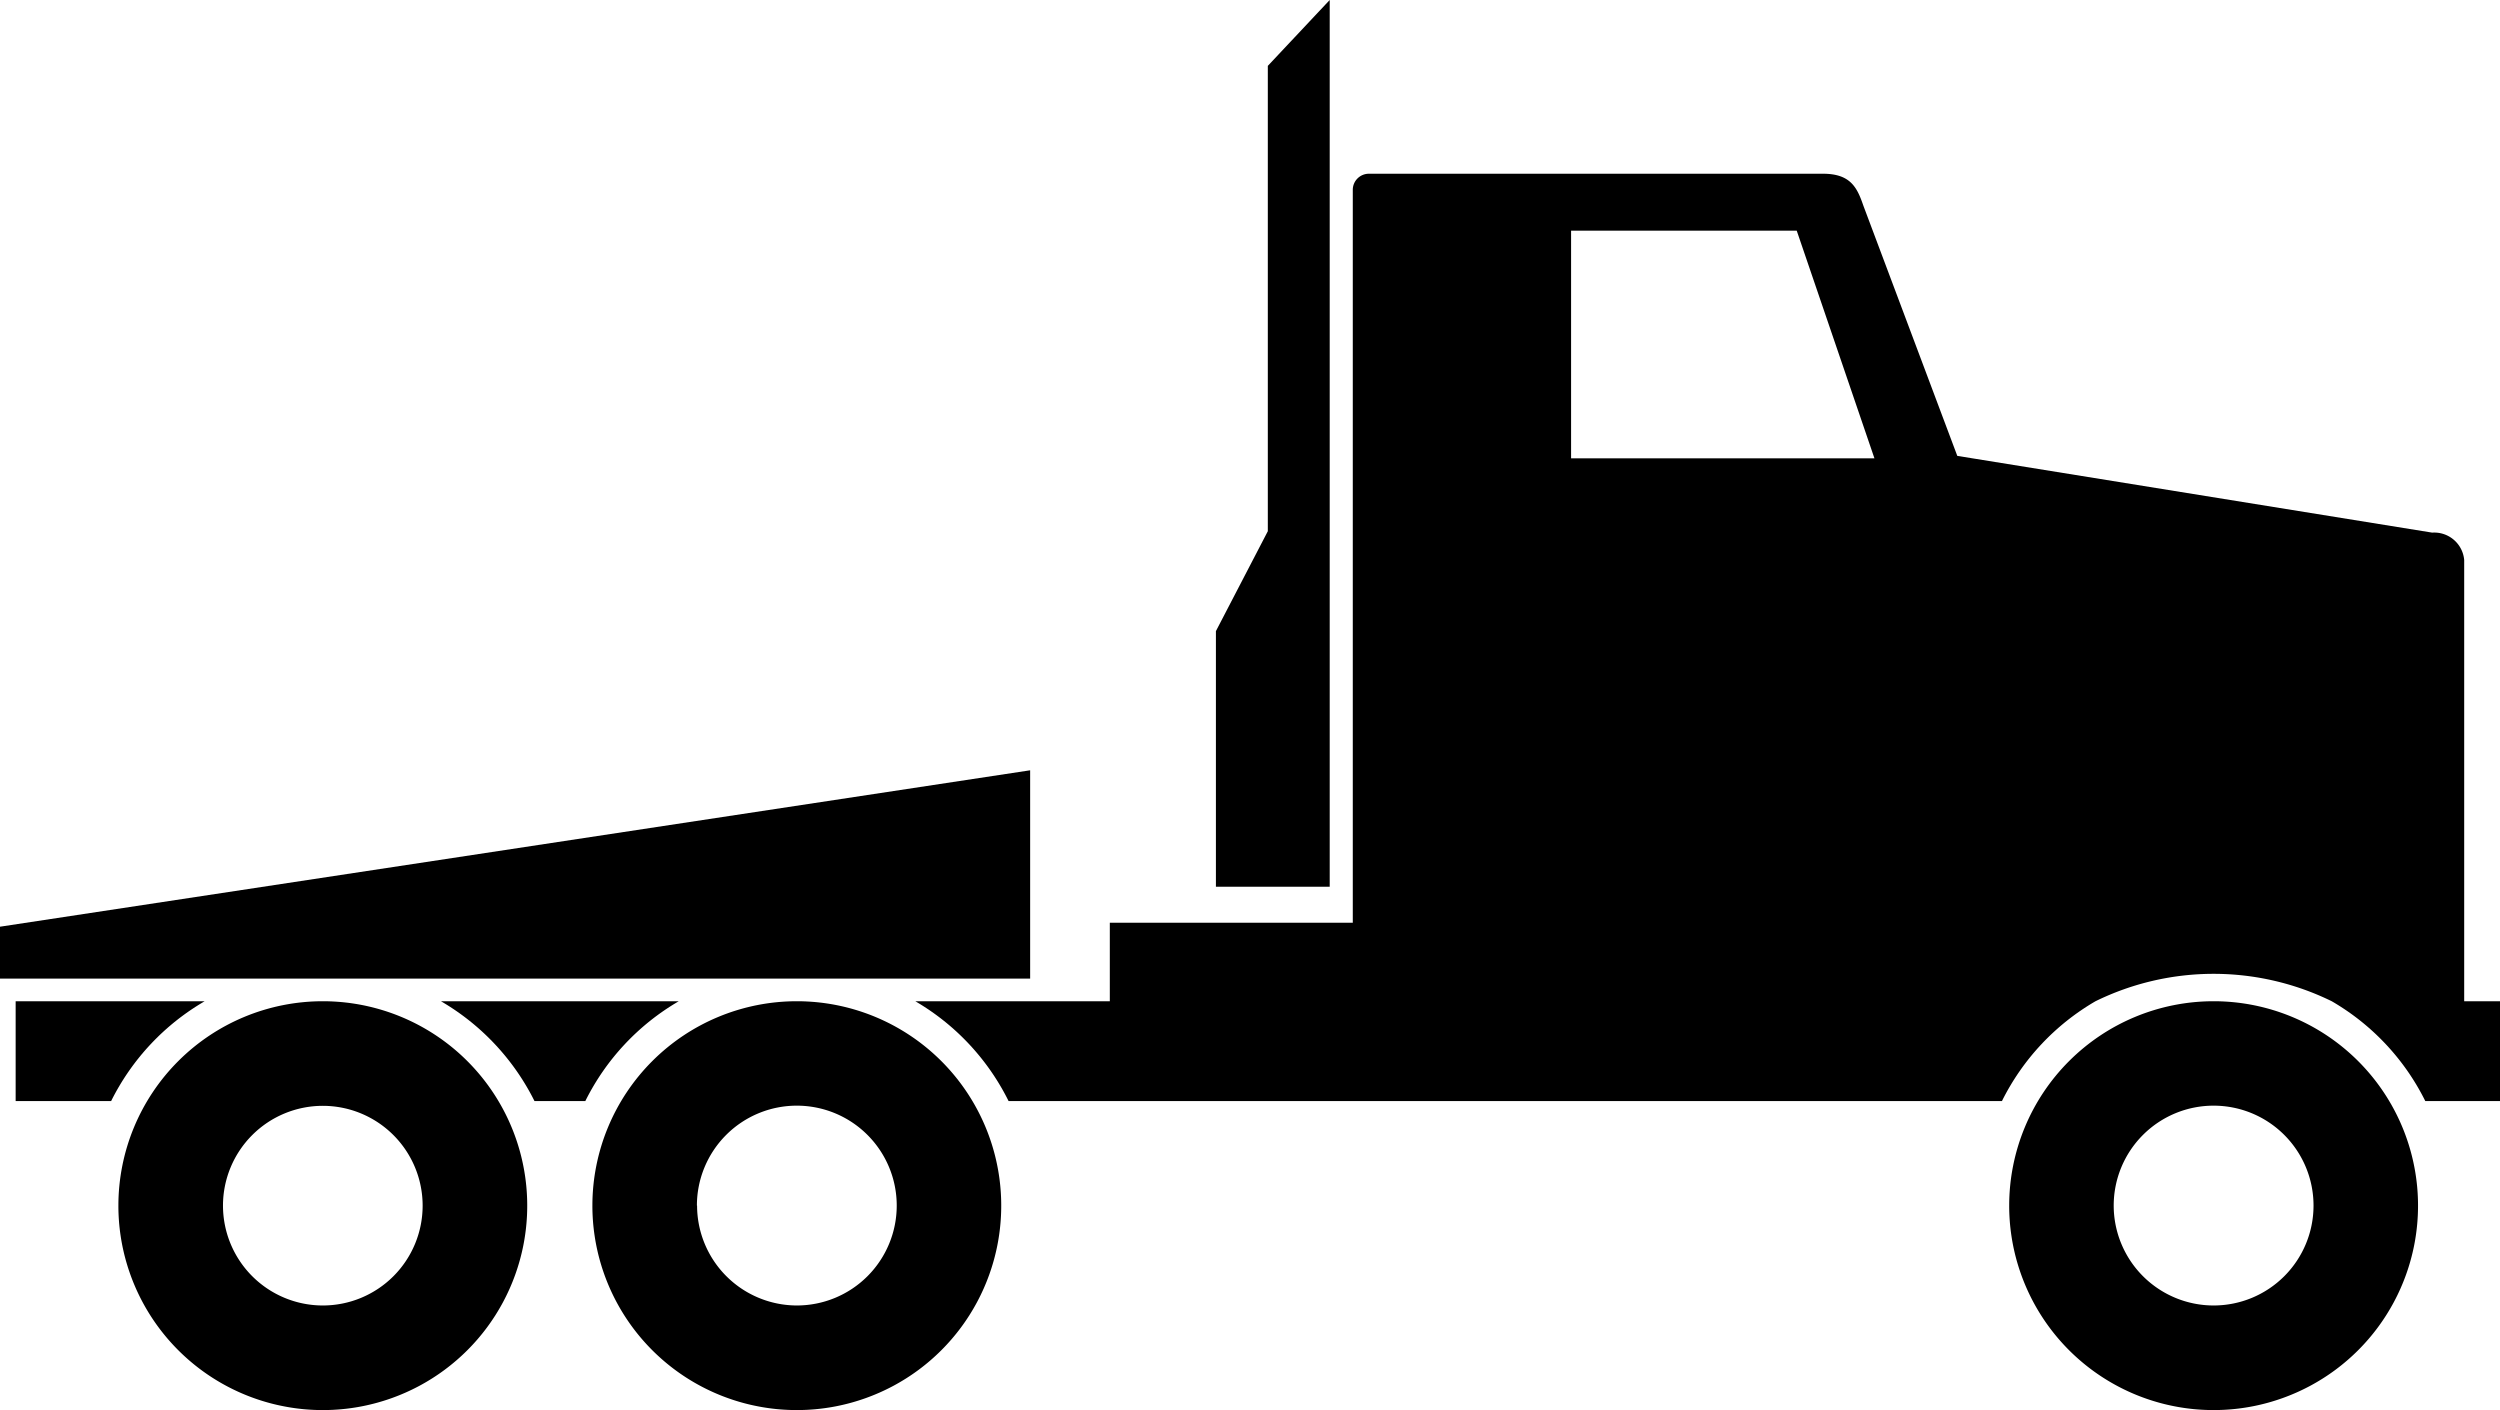 <svg xmlns="http://www.w3.org/2000/svg" viewBox="0 0 282.75 159.47"><g id="Laag_2" data-name="Laag 2"><g id="icon_set" data-name="icon set"><path d="M12.57,124.53H1.77V113.24H23.15A26.93,26.93,0,0,0,12.57,124.53Z"/><path d="M114.07,124.53H226.42A26.9,26.9,0,0,1,237,113.24h0a30.34,30.34,0,0,1,26.72,0,26.86,26.86,0,0,1,10.58,11.29h8.46V113.24h-4.06V63.34a3.4,3.4,0,0,0-3.62-3.1l-53.71-8.68L210.75,23.27c-.69-2-1.41-3.62-4.56-3.62H154.81A1.82,1.82,0,0,0,153,21.46v82.9H125.52v8.88h-22A26.9,26.9,0,0,1,114.07,124.53Zm63.62-98.44h25.52L212,51.84H177.69Z"/><path d="M49.87,113.24h26.9A26.9,26.9,0,0,0,66.2,124.53H60.45A27,27,0,0,0,49.87,113.24Z"/><path d="M67,136.35a23.12,23.12,0,1,0,23.11-23.11A23.12,23.12,0,0,0,67,136.35Zm11.82,0a11.3,11.3,0,1,1,11.29,11.3A11.31,11.31,0,0,1,78.84,136.35Z"/><path d="M227.24,136.35a23.12,23.12,0,1,0,23.11-23.11A23.12,23.12,0,0,0,227.24,136.35Zm11.82,0a11.3,11.3,0,1,1,11.29,11.3A11.31,11.31,0,0,1,239.06,136.35Z"/><path d="M13.39,136.35a23.12,23.12,0,1,0,23.12-23.11A23.12,23.12,0,0,0,13.39,136.35Zm11.83,0a11.29,11.29,0,1,1,11.29,11.3A11.3,11.3,0,0,1,25.22,136.35Z"/><polygon points="143.39 100.29 137.52 100.29 137.52 71.38 143.39 60.08 143.39 7.45 150.39 0 150.39 100.29 146.89 100.29 143.39 100.29"/><polygon points="116.51 110.68 0 110.68 0 104.81 116.51 87.12 116.51 110.68"/></g></g></svg>
